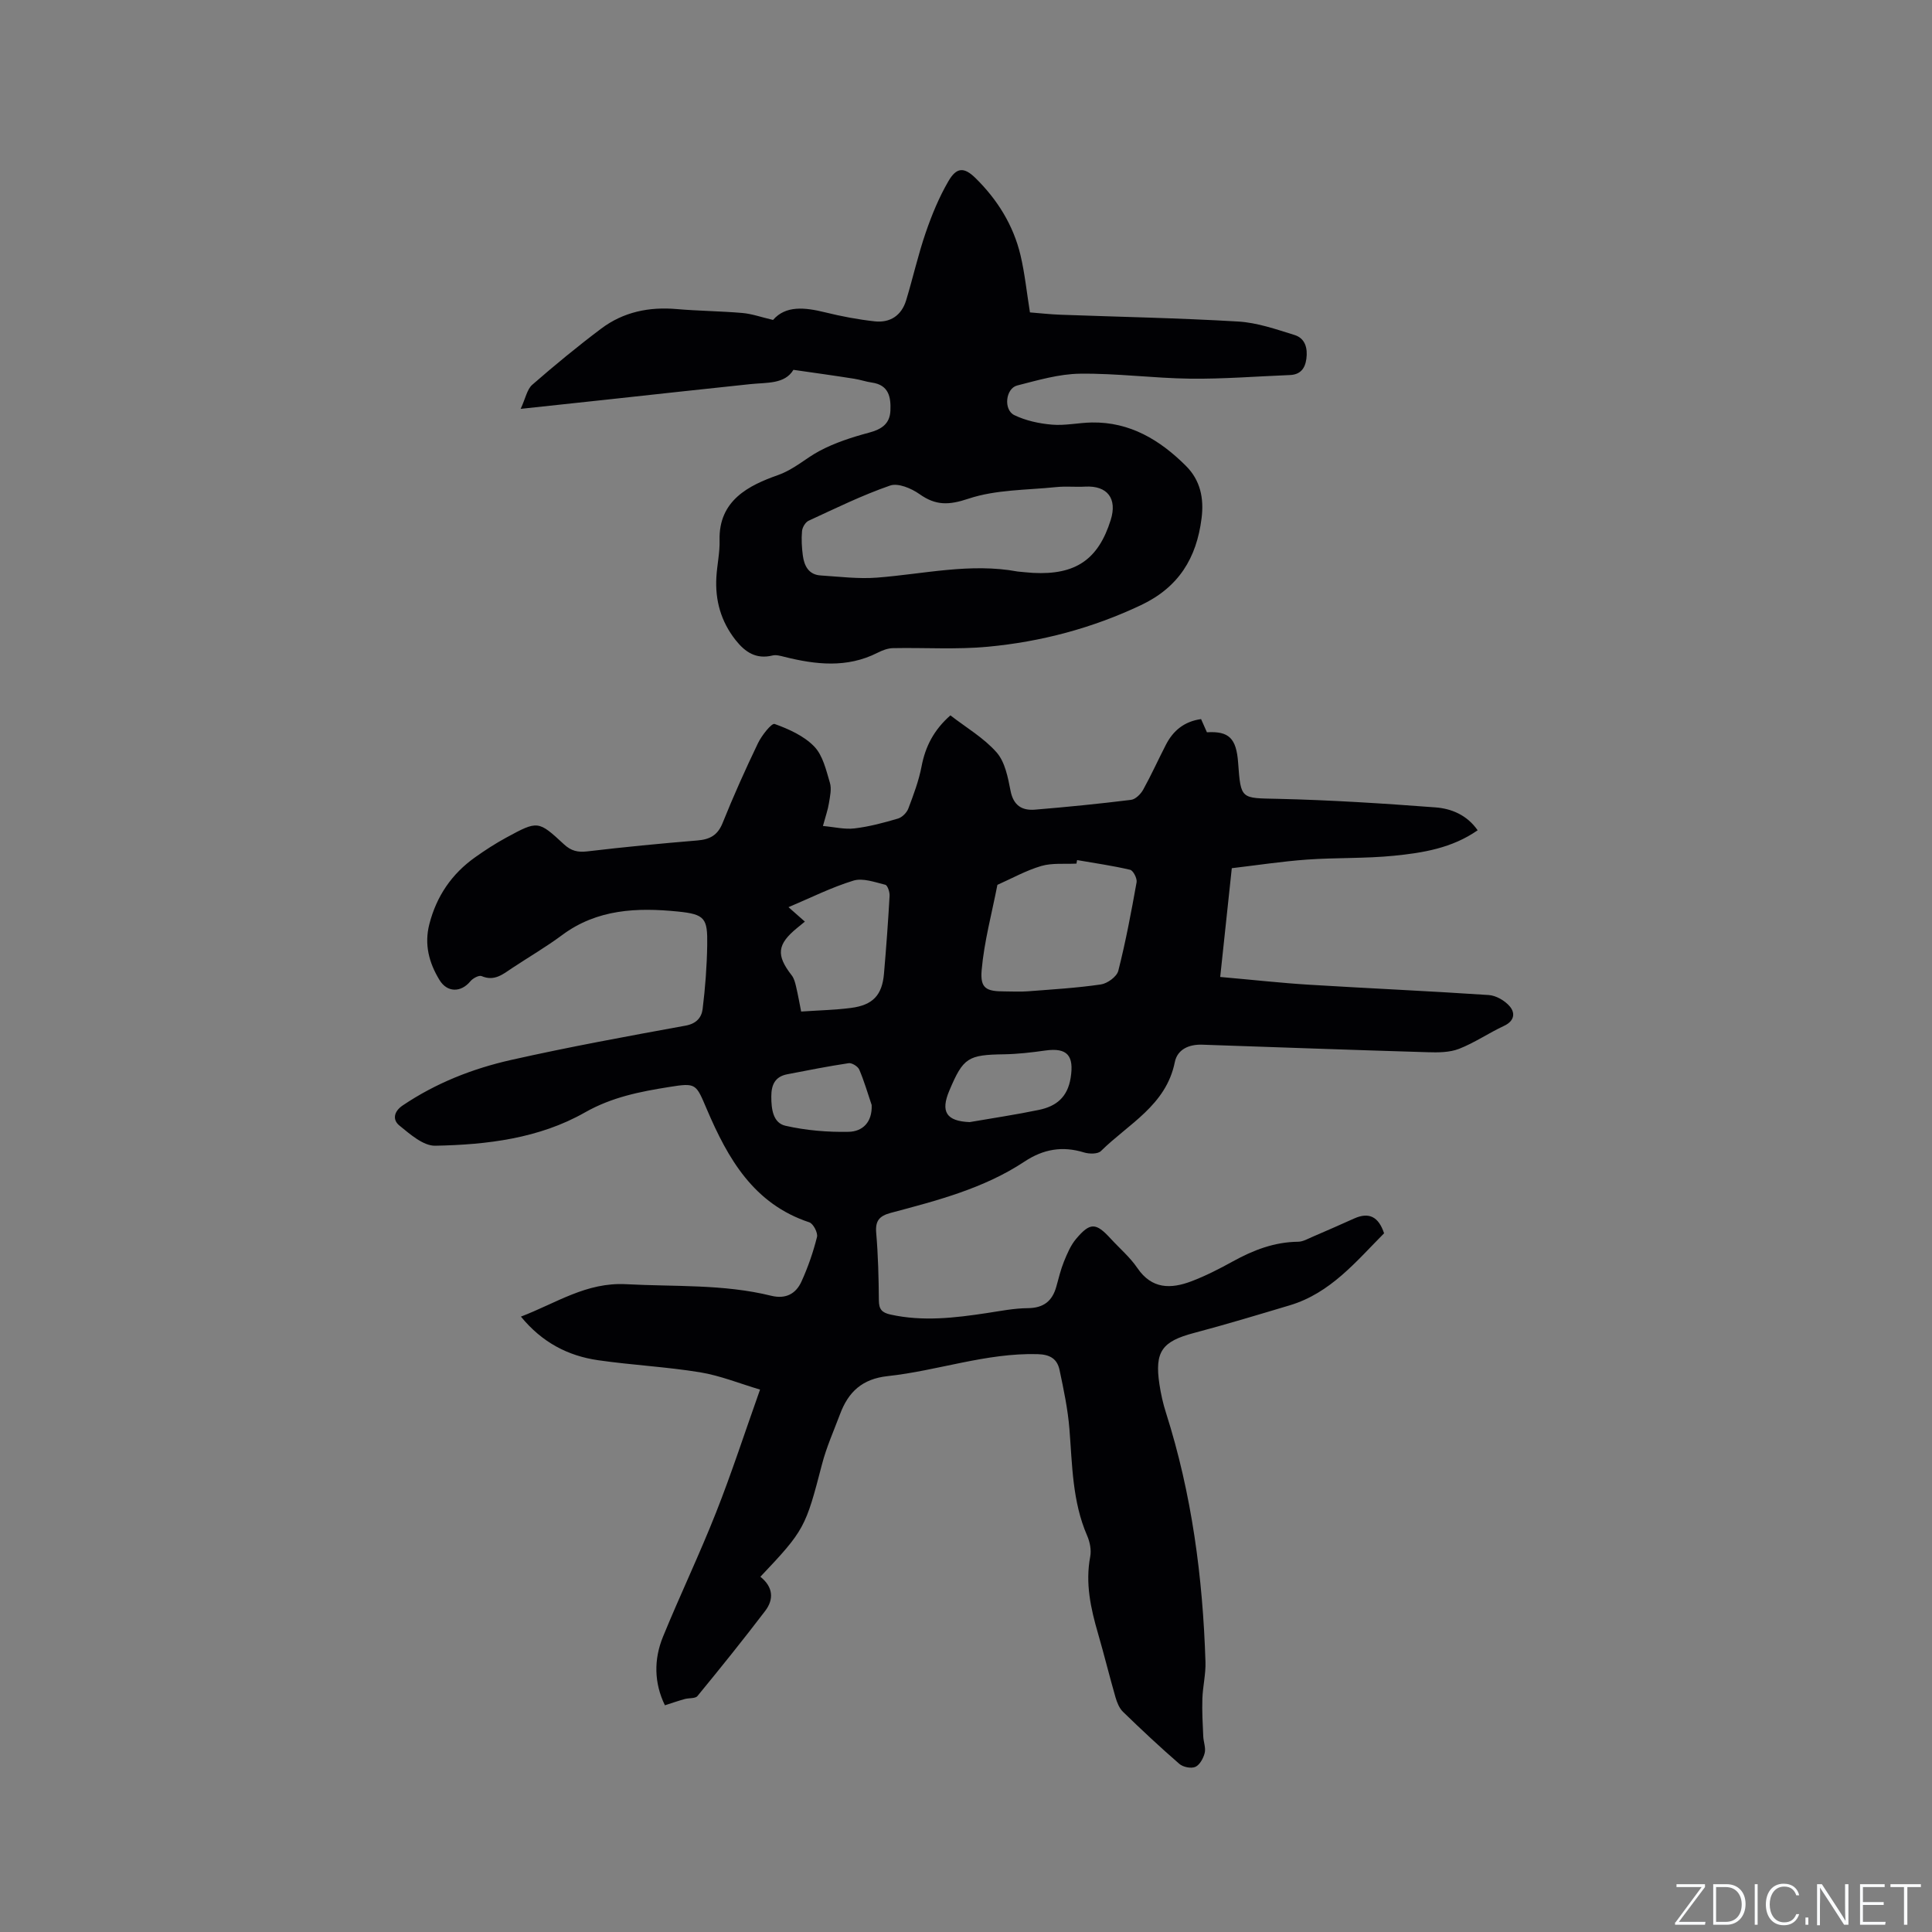 <svg enable-background="new 0 0 400 400" viewBox="0 0 400 400" xmlns="http://www.w3.org/2000/svg"><rect x="0" y="0" width="400" height="400" fill="#808080" stroke="none"/><g fill="#fafbfc"><path d="m346.9 398 5.4-7.3h-5.2v-.6h5.9v.6l-5.4 7.2h5.5l-.1.6h-6.2v-.5z"/><path d="m354.7 390.1h2.8c2.3 0 3.9 1.6 3.9 4.1s-1.6 4.3-3.9 4.3h-2.8zm.6 7.8h2c2.2 0 3.3-1.6 3.3-3.6 0-1.8-1-3.6-3.3-3.6h-2z"/><path d="m363.9 390.1v8.4h-.6v-8.4z"/><path d="m372.5 396.3c-.4 1.3-1.4 2.3-3.2 2.3-2.4 0-3.7-1.9-3.7-4.3 0-2.3 1.2-4.3 3.7-4.3 1.8 0 2.9 1 3.2 2.4h-.6c-.4-1.1-1.1-1.8-2.5-1.8-2.1 0-3 1.9-3 3.7s.9 3.7 3 3.7c1.4 0 2.1-.7 2.5-1.7z"/><path d="m373.8 398.5v-1.5h.6v1.5z"/><path d="m376.2 398.5v-8.4h1c1.3 2 4.4 6.7 4.9 7.6-.1-1.2-.1-2.4-.1-3.8v-3.8h.7v8.4h-.9c-1.2-1.9-4.4-6.8-5-7.7.1 1.1 0 2.3 0 3.9v3.9h-.6z"/><path d="m390 394.4h-4.3v3.5h4.7l-.1.6h-5.2v-8.4h5.1v.6h-4.5v3.1h4.3z"/><path d="m394.2 390.7h-2.8v-.6h6.3v.6h-2.8v7.8h-.7z"/></g><path d="m157.43 326.45c2.65 2.12 2.83 4.66.99 7.08-4.55 5.97-9.26 11.82-14.02 17.62-.45.55-1.76.37-2.64.62-1.3.36-2.57.8-4.1 1.29-2.24-4.61-2.33-9.48-.38-14.23 3.52-8.6 7.54-16.99 10.95-25.63 3.23-8.16 5.94-16.53 9.13-25.5-4.21-1.25-8.23-2.89-12.41-3.58-6.99-1.14-14.1-1.49-21.11-2.5-6.23-.9-11.59-3.66-15.99-9.03 7.36-2.81 13.53-7.15 21.79-6.71 10.04.54 20.14-.05 30.02 2.39 3.01.74 5.11-.39 6.27-2.93 1.35-2.96 2.43-6.08 3.22-9.23.22-.86-.77-2.77-1.59-3.04-11.52-3.81-16.85-13.18-21.21-23.39-2.27-5.31-2.16-5.54-7.81-4.63-6.02.96-11.85 2.09-17.44 5.27-9.47 5.38-20.27 6.69-31 6.89-2.47.04-5.21-2.39-7.42-4.19-1.41-1.14-1.21-2.87.71-4.16 6.87-4.63 14.47-7.62 22.43-9.41 11.96-2.69 24.04-4.9 36.11-7.1 2.27-.41 3.32-1.7 3.54-3.43.54-4.39.88-8.82.95-13.24.09-5.57-.44-6.39-6.1-6.96-8.4-.84-16.68-.52-23.93 4.87-3.31 2.46-6.9 4.55-10.34 6.83-1.92 1.28-3.69 2.81-6.34 1.67-.54-.23-1.81.45-2.32 1.07-1.95 2.36-4.81 2.37-6.41-.28-2.16-3.55-3.17-7.35-2.09-11.54 1.48-5.78 4.63-10.41 9.48-13.85 2.07-1.47 4.21-2.86 6.44-4.07 6.54-3.55 6.62-3.56 11.96 1.39 1.48 1.37 2.85 1.69 4.83 1.46 7.57-.9 15.17-1.63 22.77-2.26 2.56-.21 4.2-1.04 5.23-3.6 2.25-5.59 4.72-11.11 7.33-16.54.77-1.6 2.83-4.21 3.45-3.98 2.94 1.06 6.08 2.47 8.2 4.67 1.78 1.84 2.46 4.88 3.24 7.5.39 1.28.02 2.84-.2 4.24-.21 1.34-.68 2.64-1.24 4.71 2.36.21 4.5.75 6.55.5 3.03-.36 6.03-1.16 8.97-2.03.87-.25 1.83-1.21 2.16-2.08 1.08-2.85 2.17-5.75 2.74-8.73.79-4.14 2.56-7.56 5.97-10.56 3.24 2.51 6.91 4.65 9.57 7.67 1.74 1.98 2.34 5.17 2.88 7.93.59 3.05 2.36 4.14 5.06 3.92 6.64-.55 13.27-1.21 19.89-2.03.92-.11 1.99-1.18 2.5-2.08 1.69-3.05 3.13-6.25 4.73-9.35 1.49-2.89 3.77-4.8 7.27-5.29.4.9.81 1.83 1.21 2.73 4.56-.27 6.09 1.24 6.46 6.29.56 7.69.57 7.32 8.22 7.49 10.89.25 21.77.95 32.63 1.77 3.32.25 6.54 1.58 8.74 4.74-5.32 3.71-11.33 4.67-17.3 5.27-5.98.6-12.04.37-18.05.8-5.15.37-10.28 1.16-15.55 1.78-.81 7.63-1.59 14.92-2.4 22.52 6.72.59 12.6 1.25 18.49 1.61 12.36.76 24.74 1.3 37.1 2.13 1.53.1 3.35 1.16 4.36 2.35 1.17 1.38.97 3.03-1.18 4.03-3.16 1.47-6.09 3.5-9.32 4.76-1.96.76-4.32.77-6.49.7-15.56-.46-31.13-1.03-46.69-1.56-2.72-.09-5.13.95-5.67 3.62-1.8 8.95-9.61 12.78-15.29 18.4-.65.65-2.44.62-3.51.29-4.45-1.37-8.4-.7-12.3 1.88-8.43 5.59-18.12 8.08-27.73 10.64-2.35.63-3.21 1.64-2.99 4.15.4 4.64.51 9.32.55 13.98.02 1.83.62 2.52 2.43 2.92 6.68 1.47 13.28.69 19.9-.31 2.83-.43 5.67-1 8.51-1.02 3.27-.03 5.08-1.47 5.91-4.49.48-1.74.9-3.5 1.57-5.16.67-1.64 1.39-3.37 2.52-4.7 2.91-3.45 4.1-3.37 7.13-.07 1.86 2.03 4.02 3.86 5.55 6.11 3 4.41 6.94 4.35 11.18 2.75 2.95-1.12 5.8-2.58 8.57-4.11 4.24-2.34 8.6-4.03 13.53-4.08.98-.01 1.98-.59 2.93-1 2.9-1.24 5.79-2.52 8.67-3.81 3.07-1.38 5.05-.39 6.2 3.06-5.77 5.8-11.08 12.38-19.53 14.91-6.59 1.97-13.17 3.96-19.81 5.72-6.63 1.75-8.2 3.84-7.17 10.65.3 1.98.74 3.97 1.35 5.87 5.35 16.79 7.63 34.06 8.18 51.6.08 2.51-.55 5.04-.64 7.56-.09 2.61.06 5.23.18 7.84.05 1.16.56 2.39.3 3.44-.27 1.09-1.02 2.47-1.93 2.88-.87.39-2.55.05-3.31-.61-4-3.47-7.88-7.1-11.68-10.79-.77-.75-1.24-1.94-1.55-3.01-1.26-4.38-2.34-8.8-3.61-13.18-1.52-5.22-2.67-10.43-1.62-15.95.26-1.36-.07-3.02-.64-4.33-3.08-7.09-3.07-14.63-3.67-22.12-.33-4.09-1.19-8.15-2.04-12.17-.48-2.27-1.91-3.22-4.55-3.29-10.65-.28-20.66 3.43-31.04 4.55-5.28.57-8.14 3.28-9.85 7.85-1.3 3.46-2.83 6.87-3.75 10.43-3.39 13.05-3.61 13.61-12.75 23.26zm65.57-148.38c-.04.24-.09.49-.13.73-2.43.13-4.99-.17-7.27.49-3.15.92-6.08 2.57-9.1 3.91-1.14 5.88-2.74 11.73-3.26 17.66-.33 3.81.98 4.4 4.76 4.4 1.59 0 3.19.1 4.77-.02 5.06-.39 10.14-.69 15.15-1.42 1.36-.2 3.3-1.61 3.61-2.82 1.54-6.05 2.69-12.2 3.79-18.34.14-.79-.7-2.43-1.34-2.58-3.61-.85-7.31-1.37-10.98-2.01zm-56.36 12.74c-.64.53-1.12.92-1.59 1.3-4.17 3.41-4.4 5.64-1.13 9.83.48.62.71 1.5.89 2.29.41 1.72.71 3.45 1.06 5.2 3.63-.25 7-.32 10.33-.75 4.53-.59 6.44-2.65 6.82-7.1.46-5.37.86-10.74 1.16-16.12.04-.78-.42-2.17-.89-2.28-2.16-.53-4.65-1.45-6.59-.86-4.58 1.4-8.92 3.59-13.45 5.5 1.1.98 2.19 1.93 3.39 2.99zm34.11 41.51c4.79-.83 9.6-1.54 14.35-2.53 3.54-.74 5.92-2.57 6.57-6.65.72-4.54-.65-6.29-5.26-5.64-2.82.4-5.67.73-8.51.78-7.48.11-8.46.68-11.33 7.47-1.9 4.45-.62 6.37 4.18 6.57zm-20.28-3.54c-.83-2.45-1.55-4.95-2.57-7.33-.28-.66-1.52-1.43-2.19-1.33-4.27.64-8.5 1.48-12.74 2.3-2.51.49-3.28 2.18-3.28 4.6 0 2.59.34 5.47 2.94 6.06 4.24.96 8.71 1.34 13.06 1.25 2.84-.05 4.93-1.93 4.78-5.55z" fill="#010104"/><path d="m164.27 76.57c-1.8 2.99-5.48 2.6-8.93 2.96-9.98 1.04-19.95 2.15-29.93 3.23-5.46.59-10.93 1.17-17.61 1.89 1.02-2.21 1.32-4.05 2.4-4.99 4.62-4.03 9.37-7.94 14.28-11.63 4.59-3.45 9.91-4.54 15.63-4.04 4.52.39 9.08.42 13.6.81 1.96.17 3.87.86 6.34 1.44 2.62-3.03 6.59-2.61 10.8-1.57 3.36.83 6.8 1.48 10.24 1.86 3.21.35 5.56-1.21 6.52-4.36 1.41-4.65 2.47-9.42 4.05-14.01 1.26-3.67 2.76-7.32 4.7-10.65 1.68-2.89 3.23-2.97 5.6-.65 4.53 4.45 7.84 9.75 9.32 15.96.9 3.8 1.29 7.72 1.96 11.86 2.12.17 4.2.4 6.29.48 12.28.45 24.57.68 36.83 1.41 3.93.23 7.83 1.6 11.64 2.78 2.22.68 2.77 2.72 2.47 4.95-.28 2.03-1.26 3.27-3.44 3.35-6.86.27-13.73.83-20.58.75-7.62-.09-15.23-1.13-22.84-1.03-4.35.05-8.73 1.35-13.01 2.44-2.41.62-2.88 5.04-.59 6.14 2.38 1.15 5.16 1.75 7.81 1.97 2.71.23 5.48-.4 8.23-.45 7.92-.13 14.13 3.64 19.5 9 2.97 2.97 3.75 6.69 3.22 10.85-1.04 8.23-4.72 14.26-12.55 17.97-10.11 4.78-20.69 7.58-31.7 8.61-6.5.61-13.09.16-19.64.29-1.09.02-2.25.47-3.24.98-6.31 3.18-12.75 2.44-19.25.82-.79-.2-1.7-.46-2.44-.28-3.4.84-5.68-.69-7.66-3.2-3.03-3.85-4.26-8.23-3.97-13.06.15-2.54.73-5.07.66-7.59-.22-8.31 6.14-11.39 12.04-13.48 3.46-1.23 5.72-3.46 8.63-5.01 3.19-1.7 6.75-2.85 10.26-3.79 2.59-.69 4.32-1.81 4.44-4.55.12-2.78-.31-5.32-3.82-5.82-1.25-.18-2.46-.61-3.71-.8-4.03-.64-8.08-1.2-12.55-1.84zm46.43 41.76c1.06.09 2.11.22 3.17.28 8.8.47 13.52-2.75 16.09-10.95 1.4-4.45-.7-7.16-5.28-6.91-2.01.11-4.04-.11-6.04.1-6.08.63-12.45.5-18.13 2.4-4.08 1.36-6.77 1.44-10.15-.96-1.67-1.18-4.42-2.34-6.08-1.76-5.78 2-11.31 4.72-16.88 7.29-.66.31-1.28 1.37-1.35 2.14-.15 1.68-.05 3.4.17 5.07.29 2.13 1.21 3.95 3.67 4.11 3.9.25 7.83.75 11.7.45 9.7-.75 19.31-3.08 29.11-1.26z" fill="#010104"/></svg>
